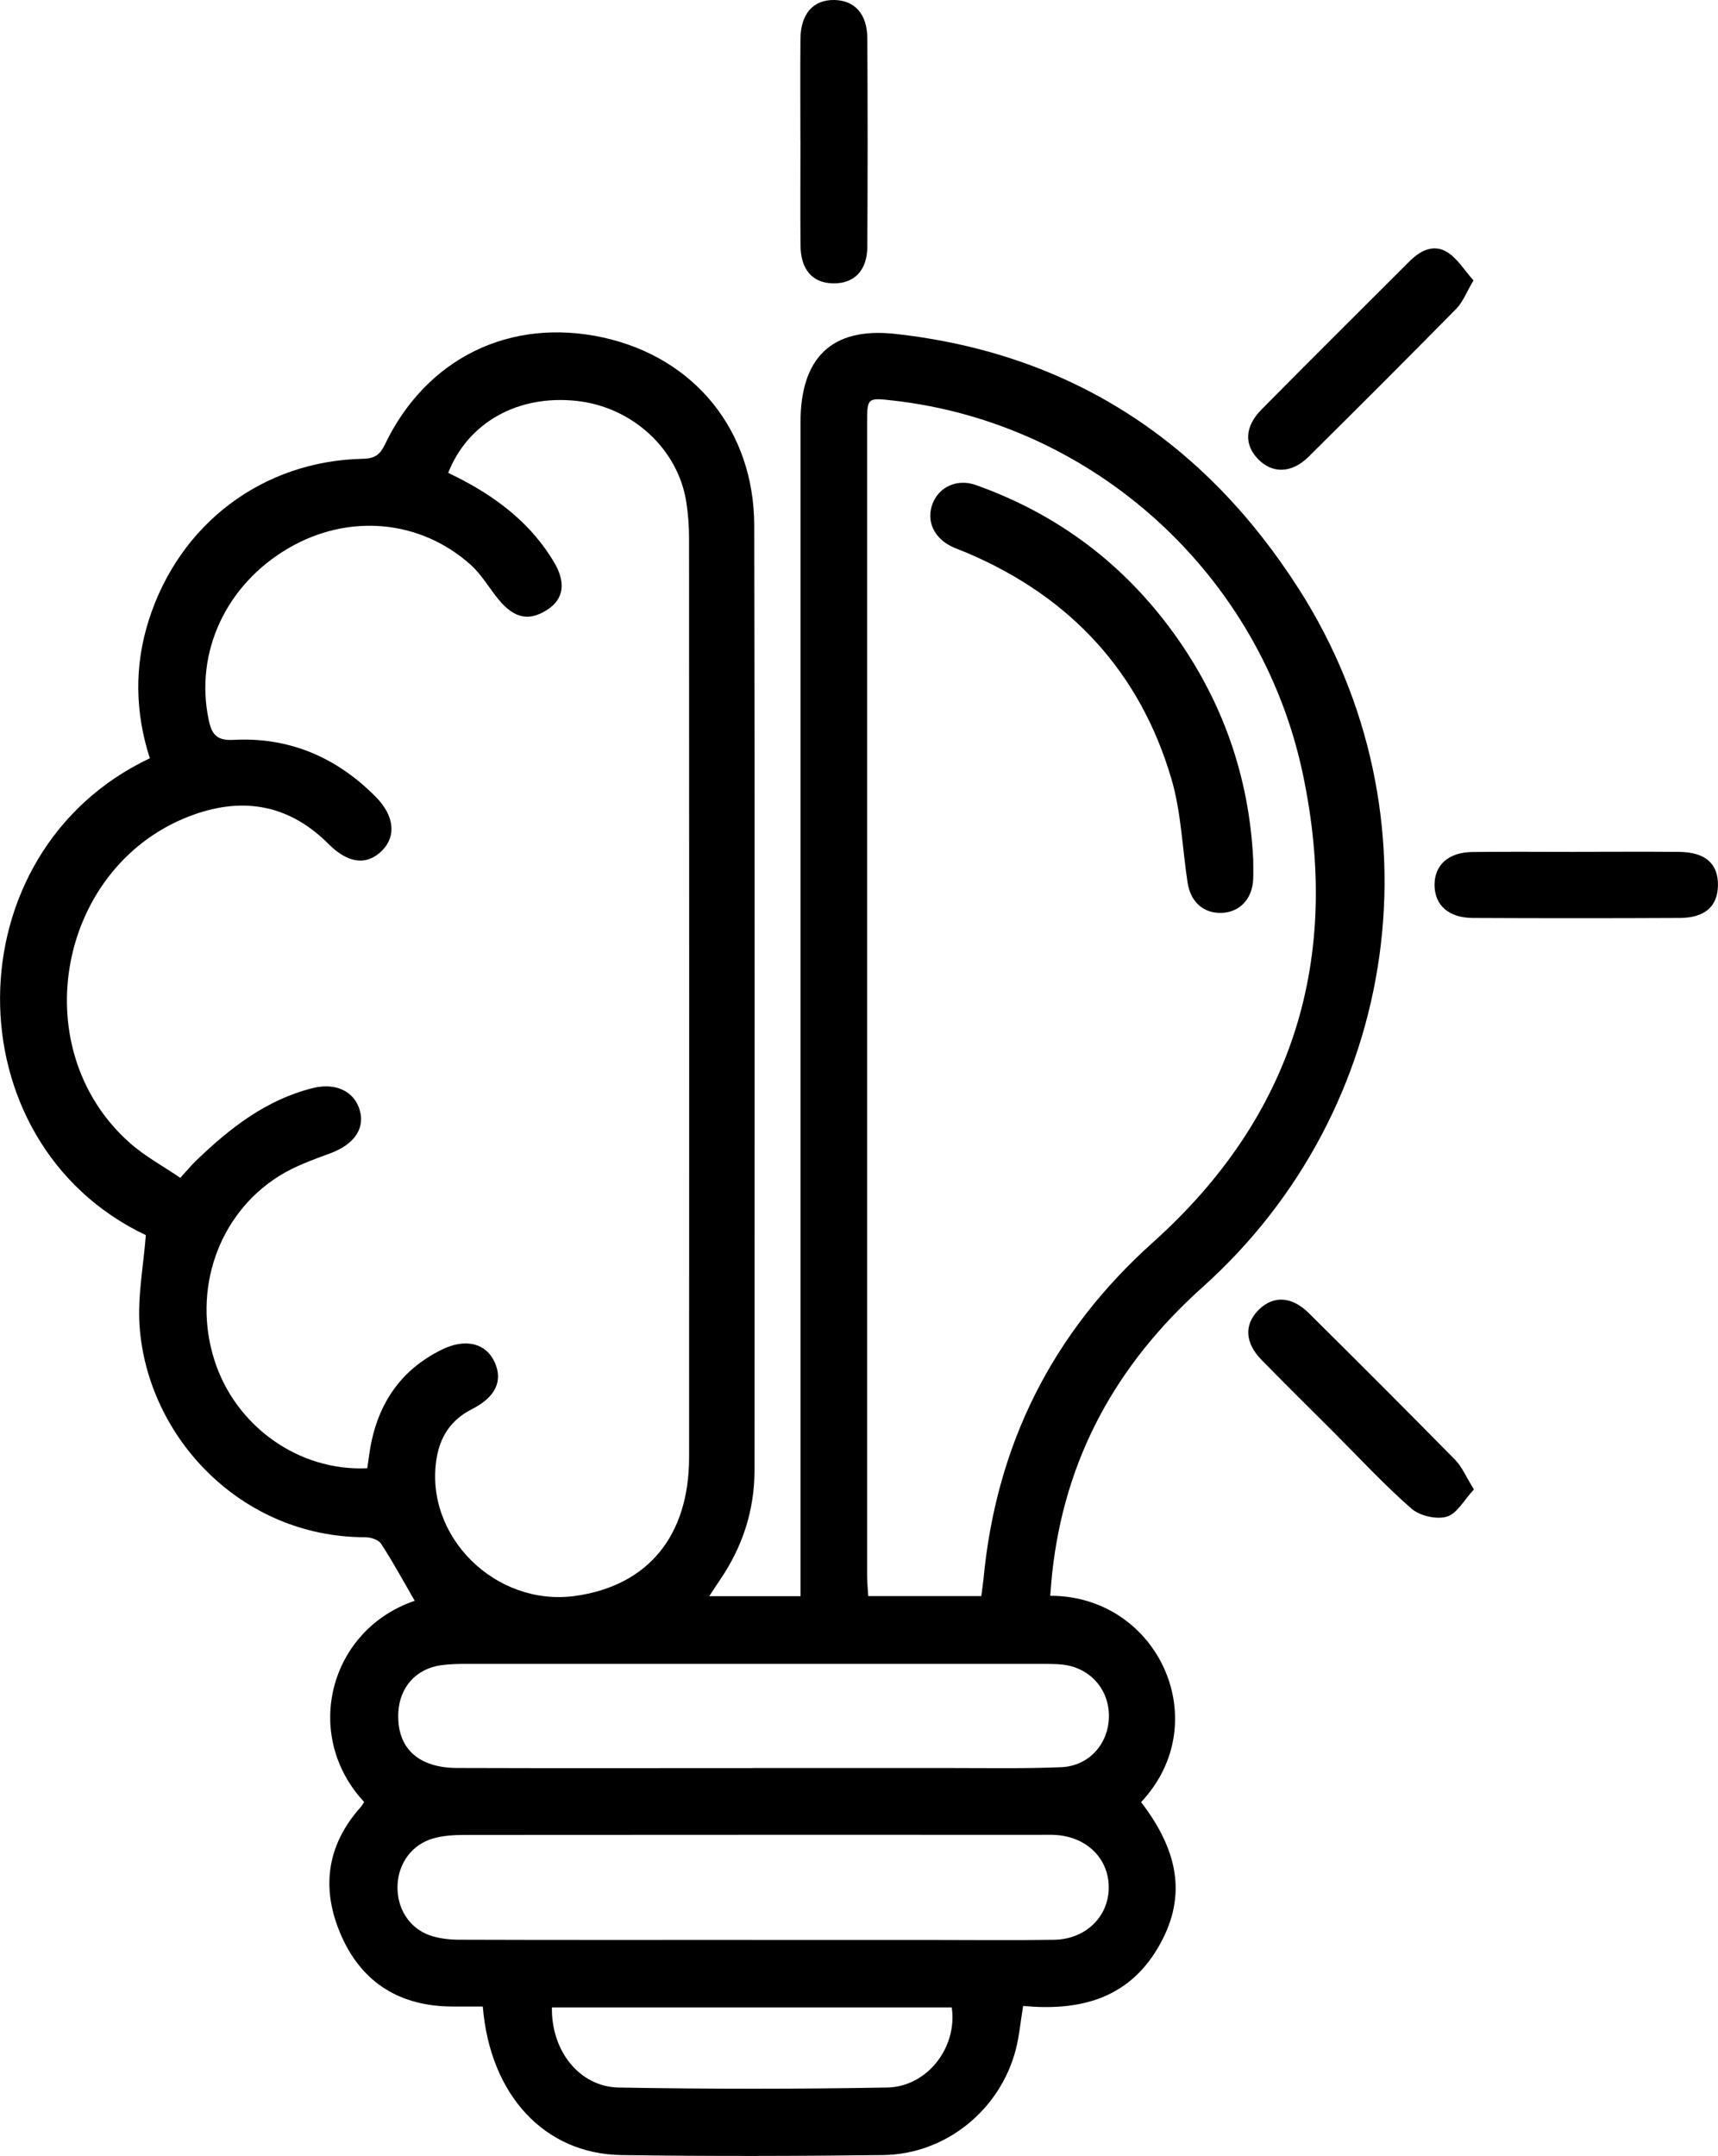 <?xml version="1.0" encoding="UTF-8"?>
<svg id="Layer_2" data-name="Layer 2" xmlns="http://www.w3.org/2000/svg" viewBox="0 0 304.43 381.87">
  <g id="Layer_1-2" data-name="Layer 1">
    <g>
      <path d="M186.08,282.65c19.11-.04,29.47,22.34,16.12,36.55,7.04,9.15,8,17.36,2.94,25.88-5.43,9.14-14.11,11.12-23.84,10.22-.48,2.9-.69,5.38-1.31,7.75-2.78,10.69-12.42,18.52-23.48,18.66-15.47,.19-30.95,.23-46.41,0-13.58-.2-23.26-10.59-24.55-26.31-1.75,0-3.57,0-5.38,0-9.14-.02-15.91-4.08-19.63-12.4-3.67-8.21-2.8-16.04,3.4-22.95,.23-.26,.4-.59,.58-.88-11.05-11.88-6.16-30.51,8.97-35.63-1.96-3.39-3.83-6.83-5.96-10.11-.46-.71-1.85-1.15-2.81-1.15-22.04,0-38.63-17.77-39.99-37.46-.36-5.24,.69-10.57,1.11-16.05-34.63-16.43-34.49-67.82,.71-84.46-2.6-8.09-2.8-16.27-.18-24.49,5.43-17.01,20.13-28.19,37.96-28.56,2.13-.04,3.01-.75,3.88-2.54,7.35-15.31,22.21-22.54,38.66-18.94,16.13,3.54,26.74,16.41,26.78,33.29,.12,55.77,.04,111.53,.05,167.3,0,7.22-2.16,13.72-6.23,19.64-.54,.78-1.05,1.58-1.79,2.71h16.17v-4.71c0-67.74,0-135.49,0-203.23,0-11.37,5.5-16.86,16.68-15.65,31.21,3.4,55.01,19.14,71.69,45.3,25.46,39.91,18.13,91.97-17.14,123.57-15.27,13.68-24.44,30.29-26.64,50.69-.13,1.22-.21,2.45-.34,3.94Zm-121-22.6c.13-.92,.27-1.88,.41-2.84,1.24-8.19,5.27-14.47,12.8-18.16,4.25-2.09,7.85-1.1,9.36,2.22,1.51,3.31,.18,6.19-4.03,8.33-3.65,1.85-5.62,4.79-6.26,8.74-2.23,13.77,10.49,26.33,24.63,24.33,12.84-1.82,20.11-10.63,20.12-24.54,.02-54.28,.02-108.55-.01-162.83,0-2.11-.16-4.25-.48-6.33-1.45-9.43-9.57-16.89-19.44-17.96-10.37-1.12-19.21,3.77-22.76,12.74,.85,.43,1.73,.85,2.59,1.3,6.62,3.5,12.34,8.05,16.19,14.57,2.14,3.62,1.63,6.46-1.06,8.27-3.29,2.21-5.96,1.73-8.78-1.69-1.66-2.01-2.99-4.38-4.9-6.11-8.97-8.09-21.72-9.19-32.33-3-11.12,6.48-16.66,18.51-14.15,30.41,.54,2.57,1.41,3.71,4.39,3.55,9.89-.53,18.3,3.09,25.23,10.11,3.31,3.35,3.64,6.99,1.07,9.53-2.69,2.66-5.99,2.27-9.44-1.19-6.79-6.8-14.77-8.4-23.72-5.27-24.08,8.44-30.61,41.22-11.54,58.18,2.71,2.41,6,4.17,8.98,6.21,1.28-1.39,1.99-2.26,2.79-3.03,5.98-5.77,12.45-10.82,20.71-12.87,4.23-1.05,7.52,.73,8.37,4.18,.79,3.22-1.3,5.91-5.29,7.38-3.14,1.15-6.37,2.31-9.17,4.08-10.72,6.77-15.29,20.15-11.38,32.51,3.71,11.73,14.96,19.77,27.08,19.19Zm108.81,22.67c.14-1.15,.29-2.12,.39-3.09,2.26-23.76,12.17-43.57,30.01-59.57,24.95-22.37,33.44-50.25,26.6-82.84-7.43-35.42-37-62.27-72.68-66.28-4.54-.51-4.56-.51-4.56,4.13,0,67.96,0,135.92,0,203.88,0,1.21,.12,2.41,.2,3.76h20.03Zm-40.66,60.89c10.73,0,21.46,0,32.19,0,7.11,0,14.23,.08,21.34-.03,5.63-.08,9.71-4.1,9.71-9.28,0-5.08-3.85-8.91-9.34-9.28-.87-.06-1.75-.03-2.62-.03-34.06,0-68.13-.01-102.19,.02-1.85,0-3.77,.11-5.53,.61-3.8,1.07-6.21,4.42-6.35,8.33-.14,3.95,1.96,7.48,5.66,8.82,1.71,.62,3.65,.8,5.48,.8,17.22,.06,34.44,.03,51.66,.03Zm.18-30.45c11.73,0,23.46,.01,35.19,0,6.49,0,12.98,.12,19.46-.15,5.01-.21,8.5-4.29,8.44-9.2-.06-4.76-3.49-8.49-8.31-8.98-1.24-.13-2.49-.12-3.74-.12-33.82,0-67.63,0-101.45,0-1.62,0-3.25,.02-4.85,.24-4.43,.62-7.35,3.91-7.57,8.39-.3,6.18,3.42,9.79,10.42,9.81,17.47,.06,34.94,.02,52.41,.02Zm-35.61,42.4c-.14,7.72,4.91,14.07,11.85,14.19,15.84,.28,31.69,.28,47.53,0,7.15-.12,12.51-7.14,11.47-14.19H97.79Z"/>
      <path d="M261.11,49.66c-1.28,2.15-1.89,3.84-3.04,5.01-8.66,8.8-17.4,17.53-26.18,26.22-2.97,2.95-6.37,3.04-8.9,.49-2.57-2.6-2.45-5.82,.58-8.88,8.69-8.78,17.45-17.48,26.19-26.21,1.91-1.91,4.28-3.13,6.7-1.62,1.8,1.12,3.02,3.19,4.64,5Z"/>
      <path d="M141.83,24.82c0-5.97-.04-11.94,.01-17.91,.04-4.47,2.27-6.98,6.01-6.91,3.6,.07,5.81,2.47,5.84,6.76,.07,12.31,.07,24.62,0,36.94-.03,4.25-2.34,6.55-6.05,6.49-3.66-.06-5.75-2.41-5.79-6.72-.05-6.22-.01-12.44-.01-18.65Z"/>
      <path d="M261.18,263.81c-1.73,1.85-2.99,4.29-4.81,4.83-1.84,.54-4.8-.15-6.28-1.44-4.87-4.27-9.29-9.05-13.88-13.64-4.24-4.23-8.51-8.43-12.69-12.72-2.97-3.05-3.07-6.28-.46-8.86,2.58-2.55,5.84-2.4,8.88,.62,8.68,8.61,17.34,17.25,25.91,25.97,1.23,1.25,1.94,3.01,3.32,5.24Z"/>
      <path d="M279.22,150.88c6.11,0,12.22-.05,18.33,.01,4.67,.05,6.95,2.11,6.87,5.99-.08,3.69-2.32,5.69-6.78,5.71-12.22,.06-24.44,.06-36.66,0-4.28-.02-6.74-2.25-6.78-5.8-.03-3.55,2.45-5.83,6.69-5.88,6.11-.08,12.22-.02,18.33-.02Z"/>
      <path d="M222.07,152.14c0,1.46,.05,2.58-.01,3.7-.2,3.43-2.4,5.73-5.56,5.85-3.19,.13-5.53-1.89-6.06-5.36-.94-6.14-1.13-12.49-2.87-18.39-5.58-18.94-17.87-32.15-36.01-39.93-1.03-.44-2.1-.79-3.1-1.3-3.06-1.56-4.32-4.53-3.22-7.47,1.13-3,4.36-4.51,7.68-3.33,14.39,5.12,26.1,13.87,35.05,26.23,8.7,12.02,13.37,25.49,14.09,39.98Z"/>
    </g>
  </g>
</svg>